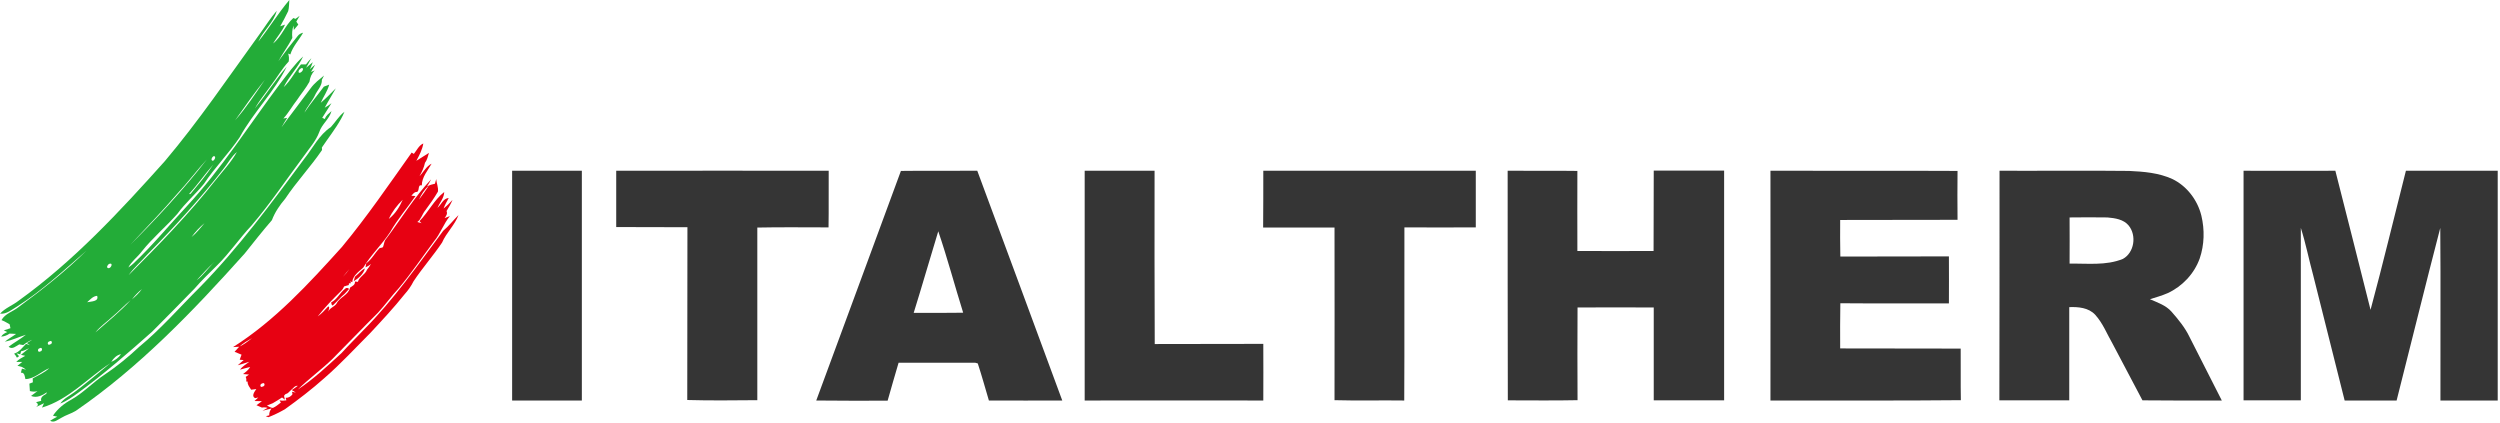 <svg width="698" height="118" viewBox="0 0 698 118" fill="none" xmlns="http://www.w3.org/2000/svg">
<path d="M72.118 11.624C75.131 7.859 77.68 3.671 80.785 0C80.693 1.035 80.739 2.118 80.461 3.106C79.766 4.565 79.024 5.93 78.236 7.342C78.561 7.201 79.256 6.965 79.58 6.871C78.746 8.801 77.309 10.354 76.243 12.142C78.653 10.26 79.58 7.059 81.898 5.036C82.037 5.083 82.361 5.224 82.5 5.271C82.871 4.989 83.242 4.706 83.659 4.424C83.335 4.942 83.056 5.506 82.732 6.024C82.871 6.212 83.149 6.636 83.288 6.871C82.871 7.389 82.454 7.907 82.037 8.377L81.944 7.154C81.573 8.236 81.481 9.413 81.62 10.589C80.461 12.848 78.931 14.872 77.726 17.084C79.441 14.684 81.249 12.331 83.103 10.072C83.474 9.554 84.03 9.271 84.632 9.13C83.474 11.201 81.759 12.942 81.064 15.201L80.461 14.966C80.693 15.672 80.739 16.425 80.6 17.178C78.653 19.249 77.263 21.79 75.502 24.049C74.065 26.12 72.396 28.049 71.191 30.261C74.25 26.449 76.892 22.308 80.044 18.637C76.521 25.743 70.728 31.344 66.927 38.309C63.868 42.874 59.975 46.733 56.962 51.299C54.599 54.217 51.725 56.664 49.5 59.723C46.302 63.347 42.548 66.453 39.535 70.265C38.377 71.818 36.708 72.948 35.827 74.689C36.337 74.359 36.801 73.983 37.264 73.559C42.548 68.571 47.183 62.923 52.142 57.605C61.922 47.063 69.615 34.827 78.19 23.39C80.229 20.802 82.176 17.978 84.632 15.766C83.195 18.872 80.693 21.272 79.21 24.331C81.156 22.496 82.361 20.049 84.03 17.978C84.493 17.978 84.957 17.978 85.42 17.978C85.884 17.366 86.394 16.754 86.95 16.237C86.486 17.131 85.93 18.025 85.467 18.919L87.321 17.366C87.135 17.884 86.764 18.872 86.533 19.343C86.996 18.919 87.46 18.449 87.969 18.072C87.645 18.778 87.228 19.437 86.811 20.096L87.877 19.672C86.996 20.519 86.579 21.602 86.394 22.826C85.42 24.614 84.076 26.167 82.964 27.861C81.62 29.555 80.6 31.485 79.117 33.085C79.395 33.038 79.905 32.944 80.183 32.897C79.627 33.744 79.117 34.638 78.607 35.532C81.249 31.862 84.076 28.285 86.764 24.614C87.784 23.202 89.174 22.167 90.472 21.084C90.287 21.461 90.055 21.884 89.87 22.261C89.962 24.002 88.526 25.226 87.877 26.732C87.089 28.379 85.745 29.744 85.003 31.438C86.672 28.897 88.665 26.59 90.426 24.19C90.797 24.049 91.538 23.767 91.909 23.626C91.446 25.461 90.287 27.014 89.545 28.708C91.028 27.485 92.373 26.026 93.763 24.661C92.743 26.496 91.631 28.238 90.658 30.073C91.353 29.697 91.955 29.273 92.558 28.802C91.677 30.167 90.797 31.532 89.962 32.897L90.704 33.226C90.982 32.238 91.863 31.673 92.558 31.015C91.955 33.273 89.823 34.685 89.128 36.897C88.155 39.486 86.254 41.51 84.725 43.721C79.905 50.169 75.455 56.852 70.218 62.97C66.881 66.5 64.146 70.594 60.67 74.03C58.492 76.195 56.267 78.313 54.274 80.619C50.334 84.619 46.441 88.666 42.455 92.62C35.827 98.503 29.061 104.386 21.83 109.657C20.254 110.786 18.678 111.963 16.825 112.669C17.844 111.21 19.42 110.551 20.764 109.515C24.194 106.927 27.485 104.15 30.775 101.421C24.472 105.562 19.142 111.586 11.726 113.798L12.282 112.574C11.494 112.951 10.707 113.327 9.965 113.704C10.753 113.233 10.753 112.763 10.058 112.292C10.521 112.151 10.985 112.057 11.494 111.916C11.263 110.833 12.143 110.41 12.885 109.986C12.931 109.845 13.07 109.609 13.117 109.515C11.773 110.41 10.289 111.21 8.667 110.551C9.27 110.08 9.872 109.657 10.475 109.186C9.78 109.421 9.084 109.374 8.343 109.186C8.296 108.48 8.25 107.821 8.204 107.115C8.435 107.021 8.945 106.833 9.177 106.739C9.177 106.456 9.131 105.939 9.131 105.656C10.707 104.762 12.421 104.056 13.765 102.785C11.494 103.727 9.64 105.797 7.091 105.844C6.906 105.091 6.906 103.962 5.84 104.056C5.886 103.774 6.025 103.209 6.118 102.927C6.396 102.974 6.952 103.115 7.277 103.209C6.906 102.927 6.535 102.691 6.118 102.456C5.701 102.315 5.284 102.221 4.867 102.126C5.33 101.75 5.794 101.421 6.211 101.044C5.794 101.044 4.959 101.044 4.542 101.044C5.237 100.291 6.164 99.868 7.045 99.35L5.84 99.067C6.628 98.456 7.369 97.844 8.111 97.232C7.416 97.561 6.674 97.938 5.886 98.079C5.84 98.314 5.701 98.691 5.655 98.926L4.588 98.644C4.774 98.832 5.145 99.256 5.33 99.444C5.191 99.538 4.867 99.773 4.728 99.868C4.496 99.444 4.264 99.067 3.94 98.738C5.376 98.314 6.257 96.997 7.277 96.008C7.555 96.102 8.065 96.291 8.343 96.385L7.508 95.773C7.879 95.538 8.621 95.114 8.992 94.879C8.065 95.208 7.277 95.726 6.489 96.338C6.211 96.291 5.655 96.197 5.376 96.15C4.496 96.62 3.383 97.703 2.41 96.808C3.94 95.632 5.701 94.691 7.23 93.467C5.237 94.079 3.337 95.02 1.344 95.397C2.317 94.596 3.476 93.985 4.496 93.232C3.893 93.184 3.291 93.184 2.688 93.138C1.993 93.608 1.205 93.938 0.324 93.985C0.695 93.326 1.39 92.996 2.039 92.714C1.715 92.573 1.39 92.385 1.066 92.243C1.669 92.055 2.317 91.82 2.92 91.632C2.874 91.349 2.735 90.831 2.688 90.549C2.549 90.455 2.178 90.267 2.039 90.172C1.53 89.843 0.973 89.608 0.417 89.372C1.437 87.537 3.569 87.019 5.098 85.796C11.773 80.901 18.261 75.771 24.148 69.983C17.89 75.395 11.819 81.089 4.867 85.513C3.337 86.407 1.854 87.772 0 87.584C1.437 85.984 3.522 85.278 5.191 83.96C20.532 72.948 33.464 59.017 46.024 44.992C55.526 33.744 63.776 21.555 72.396 9.648C74.019 7.436 75.455 5.083 77.263 3.012C76.429 6.306 73.509 8.518 72.118 11.624ZM84.308 18.966C83.798 19.108 83.149 19.719 83.427 20.284C83.984 20.613 85.142 19.202 84.308 18.966ZM65.629 33.603C68.735 30.12 71.284 26.167 73.926 22.308C71.006 25.979 68.318 29.791 65.629 33.603ZM62.524 46.969C55.943 55.44 48.712 63.347 41.204 70.971C39.489 72.948 37.45 74.642 35.92 76.807C44.402 68.335 52.791 59.723 60.207 50.263C62.246 47.722 64.517 45.322 66.139 42.451C64.61 43.674 63.729 45.463 62.524 46.969ZM59.743 43.58C59.233 43.674 58.677 44.804 59.419 44.898C59.882 44.804 60.438 43.674 59.743 43.58ZM49.547 54.028C45.329 58.97 40.787 63.582 36.384 68.335C43.938 60.805 51.215 52.946 57.75 44.522C54.923 47.581 52.42 50.969 49.547 54.028ZM59.558 45.933C57.194 48.616 55.155 51.581 52.745 54.217C52.884 54.169 53.069 54.122 53.208 54.122C55.386 51.487 57.657 48.851 59.558 45.933ZM53.486 66.17C54.877 65.088 55.943 63.629 57.101 62.311C55.711 63.441 54.506 64.759 53.486 66.17ZM54.877 78.266C56.823 76.854 58.121 74.783 59.882 73.136C58.075 74.689 56.545 76.524 54.877 78.266ZM30.544 73.653C30.127 73.795 29.524 74.689 30.219 74.877C31.007 75.018 31.702 73.277 30.544 73.653ZM39.628 80.713C38.562 81.56 37.635 82.548 36.847 83.584C37.867 82.737 38.84 81.795 39.628 80.713ZM24.333 84.384C25.353 84.148 27.716 84.243 27.114 82.595C25.955 82.689 25.167 83.631 24.333 84.384ZM31.471 88.337C29.895 89.843 27.994 91.067 26.65 92.808C29.988 89.843 33.464 87.113 36.476 83.819C34.715 85.231 33.185 86.925 31.471 88.337ZM13.812 95.302C13.07 95.444 13.256 96.62 13.997 96.15C14.739 96.055 14.6 94.832 13.812 95.302ZM11.077 97.232C10.336 97.373 10.521 98.55 11.263 98.126C12.004 97.985 11.819 96.761 11.077 97.232ZM31.053 101.044C32.166 100.573 33.139 99.868 33.788 98.879C32.583 99.115 31.702 100.009 31.053 101.044Z" fill="#23AC38"/>
<path d="M92.371 35.487C93.669 34.075 94.642 32.334 96.171 31.204C95.893 31.91 95.569 32.569 95.198 33.228C93.622 36.052 91.629 38.546 89.868 41.181C89.868 41.37 89.914 41.699 89.914 41.887C86.716 46.594 82.777 50.735 79.625 55.489C78.096 57.277 76.751 59.254 75.917 61.465C73.322 64.478 70.819 67.631 68.316 70.784C53.948 86.832 38.931 102.504 21.18 114.694C19.882 115.494 18.399 115.87 17.101 116.67C16.128 117.141 15.108 118.176 13.996 117.47C14.645 117.047 15.293 116.717 15.989 116.341C15.71 116.294 15.108 116.153 14.784 116.059C16.081 114.129 17.935 112.623 19.975 111.54C23.358 109.611 26 106.693 29.244 104.575C32.674 102.269 35.826 99.681 38.838 96.857C44.956 91.821 50.147 85.797 55.802 80.197C66.601 69.184 75.778 56.712 84.955 44.335C87.365 41.323 89.08 37.652 92.371 35.487Z" fill="#23AC38"/>
<path d="M142.986 47.676C149.475 47.676 155.963 47.676 162.452 47.676C162.452 69.042 162.452 90.456 162.452 111.823C155.963 111.823 149.475 111.823 142.986 111.823C142.986 90.456 142.986 69.042 142.986 47.676Z" fill="#353535"/>
<path d="M172.047 47.675C191.838 47.675 211.628 47.628 231.373 47.675C231.327 52.946 231.419 58.217 231.327 63.488C224.699 63.488 218.071 63.394 211.443 63.535C211.443 79.584 211.443 95.679 211.443 111.728C204.908 111.775 198.373 111.869 191.884 111.681C191.93 95.585 191.884 79.537 191.93 63.441C185.303 63.394 178.675 63.441 172.047 63.394C172.047 58.217 172.047 52.946 172.047 47.675Z" fill="#353535"/>
<path d="M251.534 47.723C258.626 47.629 265.717 47.723 272.855 47.676C280.826 69.042 288.659 90.456 296.585 111.823C289.772 111.823 282.958 111.87 276.099 111.823C275.079 108.387 274.106 104.857 272.994 101.469C272.808 101.422 272.484 101.327 272.298 101.28C265.161 101.28 258.023 101.28 250.885 101.28C249.819 104.81 248.846 108.34 247.826 111.87C241.198 111.87 234.524 111.917 227.896 111.823C235.776 90.409 243.701 69.089 251.534 47.723ZM261.963 64.571C259.645 72.148 257.467 79.773 255.103 87.35C259.692 87.303 264.326 87.397 268.915 87.303C266.551 79.726 264.512 72.054 261.963 64.571Z" fill="#353535"/>
<path d="M302.843 47.676C309.332 47.676 315.867 47.676 322.356 47.676C322.356 63.818 322.31 79.914 322.402 96.056C332.506 96.009 342.61 96.056 352.714 96.009C352.714 101.28 352.761 106.551 352.714 111.823C336.075 111.775 319.482 111.823 302.843 111.823C302.843 90.456 302.843 69.042 302.843 47.676Z" fill="#353535"/>
<path d="M352.714 47.676C372.505 47.676 392.25 47.676 412.04 47.676C412.04 52.947 412.04 58.218 412.04 63.489C405.413 63.536 398.738 63.489 392.111 63.489C392.064 79.584 392.157 95.68 392.064 111.823C385.575 111.728 379.087 111.917 372.598 111.728C372.644 95.68 372.598 79.584 372.598 63.536C365.97 63.489 359.296 63.536 352.668 63.536C352.714 58.218 352.714 52.947 352.714 47.676Z" fill="#353535"/>
<path d="M420.938 47.676C427.426 47.723 433.915 47.629 440.404 47.723C440.358 55.159 440.404 62.642 440.404 70.078C447.495 70.125 454.587 70.078 461.678 70.078C461.724 62.595 461.678 55.112 461.724 47.629C468.259 47.629 474.841 47.629 481.376 47.629C481.376 68.996 481.376 90.409 481.376 111.776C474.841 111.776 468.259 111.776 461.724 111.776C461.724 103.116 461.724 94.504 461.724 85.844C454.633 85.797 447.542 85.844 440.45 85.844C440.404 94.457 440.404 103.116 440.45 111.729C433.961 111.87 427.473 111.776 420.984 111.776C420.938 90.456 420.938 69.043 420.938 47.676Z" fill="#353535"/>
<path d="M494.31 47.676C511.737 47.723 529.118 47.629 546.545 47.723C546.498 52.288 546.498 56.806 546.545 61.371C535.607 61.418 524.715 61.371 513.776 61.418C513.776 64.807 513.73 68.195 513.823 71.631C523.927 71.584 534.031 71.631 544.135 71.584C544.135 75.961 544.181 80.337 544.135 84.714C534.031 84.667 523.927 84.761 513.823 84.667C513.73 88.856 513.776 93.091 513.776 97.28C524.993 97.327 536.209 97.28 547.425 97.327C547.472 102.128 547.379 106.928 547.472 111.728C529.767 111.917 512.015 111.775 494.31 111.823C494.31 90.456 494.356 69.042 494.31 47.676Z" fill="#353535"/>
<path d="M558.269 47.675C570.32 47.722 582.37 47.581 594.421 47.722C598.499 47.91 602.717 48.24 606.518 49.981C610.55 51.91 613.563 55.864 614.629 60.241C615.556 64.147 615.463 68.335 614.165 72.147C612.636 76.43 609.299 79.96 605.22 81.843C603.598 82.548 601.929 83.019 600.261 83.537C602.393 84.478 604.71 85.231 606.286 87.019C608.186 89.184 610.087 91.49 611.338 94.126C614.351 100.009 617.317 105.939 620.33 111.822C612.96 111.822 605.591 111.869 598.175 111.774C595.44 106.503 592.613 101.327 589.879 96.055C588.303 93.326 587.144 90.267 584.966 87.867C583.112 85.89 580.285 85.655 577.735 85.749C577.735 94.408 577.735 103.068 577.735 111.774C571.247 111.774 564.711 111.774 558.223 111.774C558.269 90.455 558.269 69.041 558.269 47.675ZM577.828 60.711C577.874 64.994 577.828 69.324 577.828 73.606C582.787 73.512 587.978 74.218 592.706 72.289C595.904 70.547 596.599 65.747 594.328 62.97C592.891 61.229 590.528 60.9 588.396 60.711C584.873 60.664 581.351 60.664 577.828 60.711Z" fill="#353535"/>
<path d="M626.401 47.676C634.929 47.676 643.503 47.723 652.032 47.676C655.322 60.618 658.613 73.56 661.857 86.503C665.334 73.607 668.439 60.618 671.73 47.676C680.258 47.676 688.832 47.676 697.36 47.676C697.36 69.042 697.36 90.409 697.36 111.823C692.03 111.823 686.7 111.823 681.37 111.823C681.324 95.774 681.463 79.678 681.324 63.63C677.152 79.678 673.213 95.774 669.134 111.823C664.314 111.823 659.447 111.823 654.627 111.823C651.707 100.198 648.787 88.573 645.867 76.949C644.662 72.525 643.782 68.007 642.391 63.63C642.391 79.678 642.391 95.727 642.391 111.775C637.061 111.775 631.731 111.775 626.401 111.775C626.401 90.456 626.401 69.042 626.401 47.676Z" fill="#353535"/>
<path d="M115.547 42.97C116.381 41.934 116.937 40.617 118.189 40.052C117.911 41.793 117.076 43.346 116.242 44.899C117.447 44.193 118.559 43.393 119.764 42.687C119.486 43.629 119.255 44.664 118.652 45.464C118.374 46.829 117.771 48.005 117.123 49.182C118.281 48.053 119.023 46.405 120.506 45.699C119.44 47.629 117.771 49.417 117.771 51.77C116.381 51.394 117.401 53.747 116.103 53.606C115.547 53.747 115.222 54.265 114.852 54.641C115.13 54.688 115.732 54.735 116.01 54.735C113.646 58.124 110.958 61.23 108.919 64.807C106.648 68.29 103.542 71.16 101.41 74.737C100.159 75.82 98.444 77.043 98.352 78.784L97.795 78.549L97.981 79.067L97.424 79.114L97.378 79.585C96.961 79.679 96.544 79.82 96.08 79.961C95.895 80.432 95.617 80.855 95.246 81.232C92.929 83.491 90.704 85.797 88.711 88.338C89.823 87.585 90.704 86.55 91.631 85.562C92.234 85.656 91.677 86.597 91.677 86.974C92.094 85.891 93.392 85.703 93.995 84.715C94.875 82.926 97.285 82.408 97.749 80.29C98.352 79.867 99.232 79.537 99.093 78.596C99.278 78.596 99.696 78.643 99.927 78.69C100.298 77.278 101.967 76.667 102.476 75.302C102.894 74.831 103.218 74.266 103.589 73.702C103.125 74.078 102.616 74.408 102.059 74.643C102.106 74.361 102.198 73.796 102.245 73.513C103.821 72.431 104.655 70.596 105.999 69.278C106.045 69.278 106.138 69.231 106.184 69.231L106.648 69.137L106.926 68.995C107.25 68.242 107.204 67.348 107.807 66.689C111.978 61.136 115.639 55.112 120.367 50.076C120.043 50.735 119.672 51.394 119.255 52.006C119.95 51.676 120.691 51.441 121.433 51.3C121.572 50.876 121.665 50.406 121.804 49.982C121.85 51.159 122.453 52.288 122.267 53.512C121.201 55.347 119.996 57.041 118.698 58.783C117.864 59.818 117.586 61.23 116.52 61.983L117.679 62.312C117.54 62.171 117.262 61.889 117.123 61.748C119.625 59.206 121.201 55.818 124.029 53.606C123.982 55.3 122.777 56.571 122.128 58.03C123.194 57.183 123.75 55.347 125.28 55.3C124.77 56.241 124.214 57.183 123.843 58.218C124.77 57.512 125.558 56.665 126.346 55.818C125.882 56.9 125.28 57.936 124.677 58.924C125.002 59.677 124.585 60.289 124.121 60.901C124.492 60.759 125.234 60.477 125.604 60.336C123.843 62.501 122.963 65.23 121.201 67.348C117.911 71.725 114.852 76.29 111.329 80.479C109.29 82.644 107.575 85.091 105.535 87.303C101.225 91.586 97.054 95.963 92.79 100.245C89.731 103.21 86.208 105.752 83.149 108.764C87.552 105.846 91.445 102.175 95.339 98.598C97.332 96.386 99.464 94.315 101.503 92.15C109.892 83.726 116.705 73.937 123.75 64.43C125.326 63.113 126.578 61.465 128.015 60.053C126.948 62.877 124.631 64.948 123.426 67.725C120.923 71.443 117.957 74.784 115.454 78.549C114.805 79.867 113.925 81.091 112.951 82.173C109.985 85.891 106.741 89.374 103.496 92.856C99.232 97.139 95.107 101.61 90.565 105.563C87.089 108.669 83.335 111.54 79.534 114.27C78.051 115.117 76.521 115.87 74.945 116.482C74.76 116.388 74.389 116.247 74.204 116.2C74.436 116.152 74.945 116.011 75.177 115.964C75.131 115.258 75.363 114.599 75.826 114.035C75.177 114.223 73.926 114.552 73.277 114.694L74.714 113.893C74.204 113.705 73.648 113.705 73.138 113.799C72.767 113.658 71.979 113.329 71.608 113.14C71.979 112.858 72.721 112.293 73.138 112.011C72.628 112.011 71.562 111.964 71.052 111.964C71.33 111.729 71.84 111.211 72.118 110.976C71.886 111.023 71.469 111.117 71.238 111.164C70.079 110.599 71.099 109.328 71.562 108.622C71.191 108.669 70.496 108.764 70.125 108.811C69.708 108.105 69.059 107.446 69.152 106.552L68.735 106.505C68.828 106.034 68.781 105.61 68.596 105.234C68.828 105.046 69.291 104.716 69.523 104.575C69.106 104.528 68.271 104.481 67.854 104.434C68.596 103.869 69.384 103.304 69.847 102.457C68.874 102.645 67.947 102.975 67.02 103.21C67.669 102.269 68.735 101.704 69.615 100.998C68.828 101.234 67.205 101.704 66.371 101.987C66.788 101.61 67.622 100.904 68.04 100.528C67.761 100.481 67.205 100.433 66.927 100.433C67.066 100.057 67.298 99.351 67.437 99.022C66.788 98.739 66.139 98.504 65.49 98.222C65.815 97.892 66.464 97.186 66.788 96.81C66.371 96.857 65.49 96.904 65.073 96.904C76.753 89.515 86.208 79.208 95.431 68.995C102.43 60.571 108.594 51.535 114.944 42.593C115.037 42.687 115.408 42.876 115.547 42.97ZM116.984 55.724C117.957 54.453 118.838 53.182 119.718 51.864C118.467 52.9 117.632 54.265 116.984 55.724ZM108.548 61.136C110.309 59.771 111.561 57.794 112.441 55.771C110.866 57.277 109.475 59.112 108.548 61.136ZM95.756 77.278C96.405 76.62 97.007 75.867 97.564 75.114C96.961 75.82 96.312 76.525 95.756 77.278ZM66.881 96.763C68.132 96.151 69.245 95.304 70.357 94.409C69.152 95.115 67.9 95.774 66.881 96.763ZM73.184 107.069C72.443 107.211 72.582 108.387 73.37 107.916C74.111 107.822 73.972 106.599 73.184 107.069ZM81.295 108.858C80.971 109.14 80.693 109.47 80.368 109.752C80.229 109.846 79.905 109.987 79.719 110.034L79.488 110.27L79.302 110.505L79.534 111.587L78.746 110.976C77.912 111.54 77.031 112.058 76.15 112.576C75.733 112.764 74.945 113.093 74.528 113.235C75.085 113.47 75.594 113.893 76.197 113.893C77.031 113.517 77.68 112.952 78.422 112.387L78.051 111.776C78.7 111.917 79.302 111.87 79.951 111.776L79.766 111.07L80.276 111.023C80.461 110.976 80.832 110.834 80.971 110.74C81.11 110.646 81.342 110.411 81.481 110.317L81.666 110.034L81.527 109.375L82.593 109.611C82.222 109.375 81.851 109.14 81.481 108.905C81.898 108.622 82.732 108.058 83.149 107.728C82.269 107.587 81.851 108.481 81.295 108.858Z" fill="#E70112"/>
<path d="M99.093 77.279C100.02 76.526 100.808 75.49 101.874 74.926C101.549 76.432 100.066 77.75 98.769 78.503C98.861 78.173 99.047 77.561 99.093 77.279Z" fill="#E70112"/>
<path d="M96.264 80.715C96.589 80.292 97.099 80.292 97.469 80.668C97.145 80.998 96.543 81.657 96.264 81.986C95.106 82.927 94.179 84.104 93.113 85.092C92.649 85.657 92.51 84.763 92.464 84.433C94.086 83.68 94.828 81.798 96.264 80.715Z" fill="#E70112"/>
</svg>
